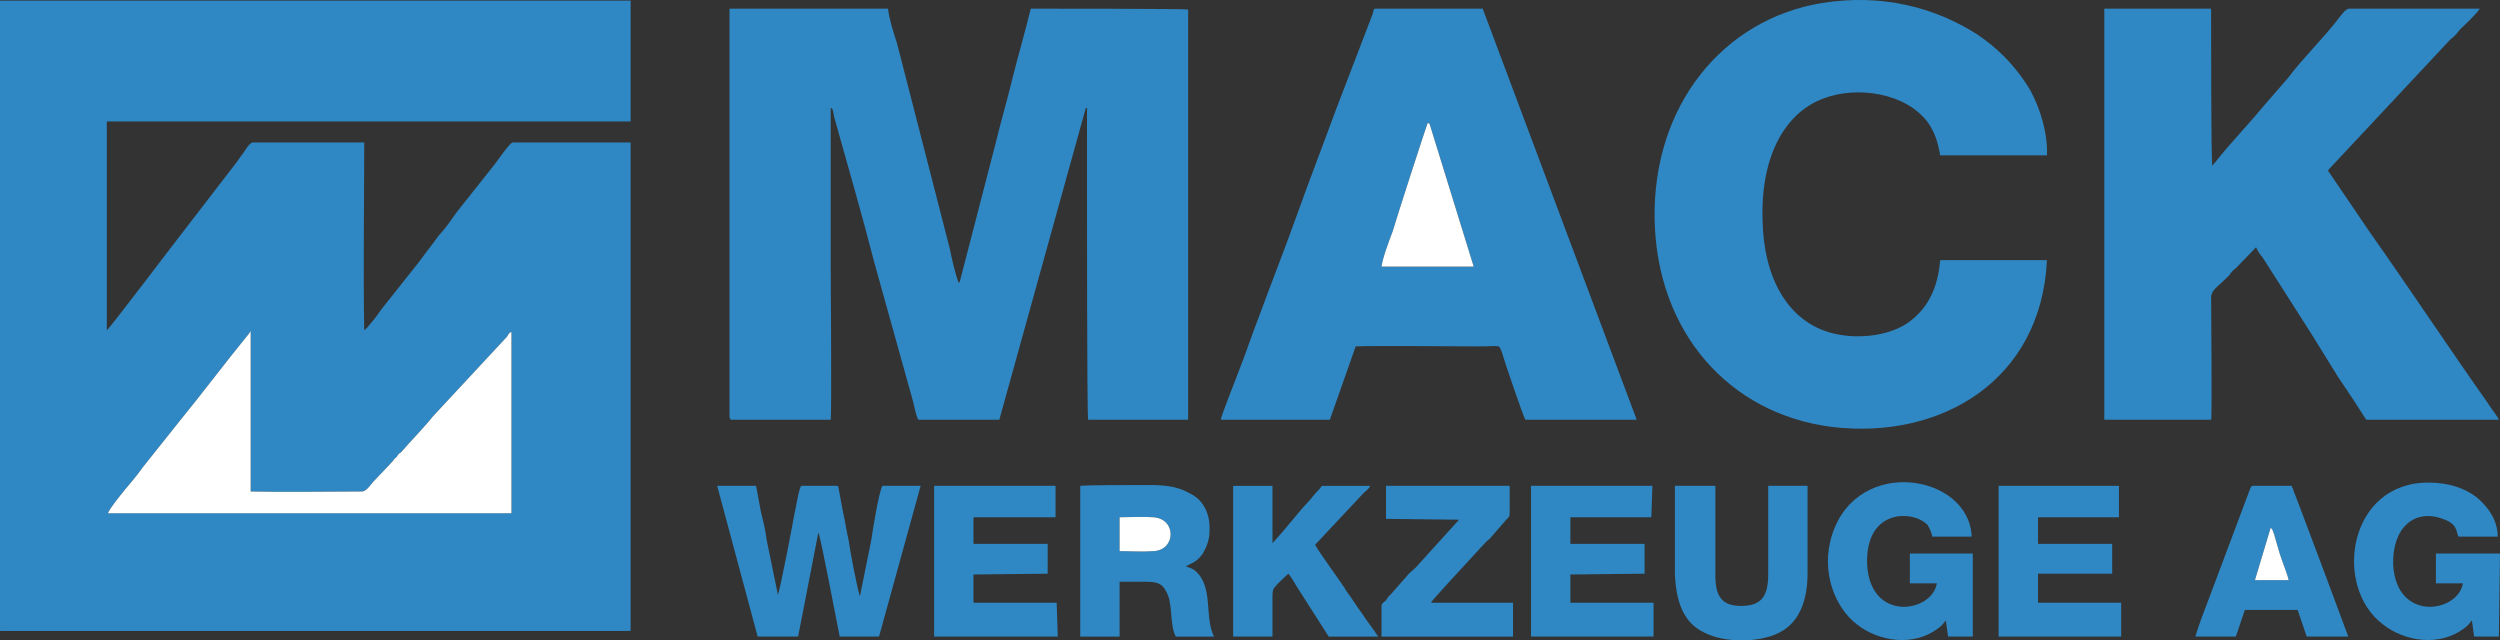 <?xml version="1.0" encoding="UTF-8"?>
<!DOCTYPE svg PUBLIC "-//W3C//DTD SVG 1.1//EN" "http://www.w3.org/Graphics/SVG/1.1/DTD/svg11.dtd">
<!-- Creator: CorelDRAW -->
<svg xmlns="http://www.w3.org/2000/svg" xml:space="preserve" width="347.003mm" height="88.887mm" version="1.1" style="shape-rendering:geometricPrecision; text-rendering:geometricPrecision; image-rendering:optimizeQuality; fill-rule:evenodd; clip-rule:evenodd"
viewBox="0 0 1538.68 394.14"
 xmlns:xlink="http://www.w3.org/1999/xlink"
 xmlns:xodm="http://www.corel.com/coreldraw/odm/2003">
 <rect x="0" y="0" width="1538.68" height="394.14" fill="#333333" stroke="none"/>
 <defs>
  <style type="text/css">
   <![CDATA[
    .fil0 {fill:#2F88C4}
    .fil1 {fill:white}
   ]]>
  </style>
 </defs>
 <g id="Layer_x0020_1">
  <g id="_2594393934080">
   <path class="fil0" d="M66.42 315.88c1.38,-3.47 7.61,-10.91 10.38,-14.39 4.15,-4.96 7.61,-8.93 11.07,-13.89l22.14 -27.78c13.84,-16.87 29.06,-37.21 42.89,-54.07l1.38 -1.98 0 98.72c20.06,0.5 47.74,0 68.49,0 2.77,0 5.53,-4.46 6.92,-5.95l11.76 -12.4c0.69,-0.99 1.38,-1.98 2.77,-2.98 0.69,-1.49 1.38,-1.98 2.77,-2.98 5.53,-6.45 15.22,-16.37 19.37,-21.83l45.66 -49.11c1.38,-1.98 0.69,-1.98 2.77,-2.98l0 111.62 -248.37 0zm-66.42 72.43l388.13 0 0 -300.64 -72.64 0c-2.08,0.5 -10.38,12.9 -11.76,14.39l-22.83 28.77c-3.46,4.96 -6.92,9.92 -11.07,14.39 -3.46,4.96 -7.61,9.92 -11.07,14.88l-22.83 28.77c-2.08,2.48 -3.46,4.96 -5.53,7.44 -1.38,1.49 -4.15,5.46 -6.23,6.95 -0.69,-36.71 0,-77.89 0,-115.59l-68.49 0c-2.08,0 -4.84,4.96 -6.23,6.95 -2.08,2.48 -3.46,4.96 -5.53,7.44l-33.21 43.16c-2.08,2.48 -42.9,56.56 -44.97,58.04l0 -128.49 322.4 0 0 -74.41 -388.13 0 0 387.95z"/>
   <path class="fil0" d="M449.01 256.85l0.69 1.49 61.57 0c0.69,-3.47 0,-89.79 0,-95.75 0,-32.25 0,-64 0,-96.24 1.38,0.5 1.38,1.49 2.08,5.46 8.3,29.77 17.3,60.52 24.91,90.29l23.52 84.34c0.69,2.48 2.08,9.92 3.46,11.91l49.81 0 53.27 -191.99c1.38,0.99 0.69,-0.99 0.69,2.48l0 45.14c0,10.91 0,139.9 0.69,144.36l61.57 0 0 -252.51c-3.46,-0.5 -89.25,-0.5 -96.86,-0.5 -3.46,14.39 -7.61,28.28 -11.07,42.17 -3.46,14.39 -7.61,28.28 -11.07,42.66l-21.45 82.85c-0.69,1.49 0,0.5 -0.69,0.99 -1.38,-1.98 -4.84,-16.87 -5.53,-20.84l-32.52 -126.51c-2.08,-6.45 -4.84,-14.88 -5.54,-21.33l-97.55 0 0 251.52z"/>
   <path class="fil0" d="M1295.15 258.33l65.73 0c0.69,-2.98 0,-67.97 0,-74.91 0,-3.97 2.08,-5.46 6.92,-9.92 1.38,-1.49 2.77,-2.48 4.15,-3.97 1.38,-1.98 2.08,-2.98 4.15,-4.46l12.45 -12.9c0.69,1.98 2.77,4.96 4.15,6.45l29.75 46.63c5.53,8.93 11.07,17.86 16.6,26.79 2.77,3.97 5.54,8.43 8.99,13.39l8.3 12.9 81.64 0c-0.69,-1.98 -4.84,-6.95 -6.23,-9.43 -24.21,-34.23 -48.43,-70.94 -72.64,-105.17l-26.29 -38.7c0.69,-0.99 0,0 0.69,-0.99l74.72 -79.87c2.77,-1.98 4.15,-3.97 6.23,-6.45 2.77,-2.48 10.38,-9.92 11.76,-12.4l-80.25 0c-2.08,0 -4.15,2.98 -6.23,5.46 -7.61,10.42 -23.52,26.29 -31.13,36.71l-15.91 18.36c-8.99,10.91 -20.06,22.32 -29.06,33.73 -0.69,0.99 -1.38,1.49 -2.08,2.48 -0.69,-6.95 -0.69,-82.85 -0.69,-96.74l-65.73 0 0 253.01z"/>
   <path class="fil0" d="M1259.86 160.11l-65.73 0c-1.38,16.37 -6.92,28.77 -18.68,37.7 -11.07,8.43 -30.44,11.41 -47.05,7.44 -28.37,-6.95 -42.9,-34.73 -43.59,-69.45 -1.38,-36.22 11.76,-65.98 38.05,-75.41 20.06,-7.44 49.81,-3.47 63.65,14.88 4.15,5.95 6.23,11.91 7.61,20.34l65.73 0c0.69,-15.88 -6.23,-34.73 -13.15,-44.65 -8.3,-12.4 -17.99,-21.83 -29.75,-29.77 -25.6,-16.37 -58.12,-25.3 -95.48,-19.35 -60.88,9.92 -104.47,63 -103.09,133.45 1.38,68.96 45.66,119.56 109.31,127.5 67.11,7.94 128.68,-28.77 132.14,-102.69z"/>
   <path class="fil0" d="M850.29 164.08c0.69,-5.46 4.84,-16.37 6.92,-21.83 2.08,-7.44 20.76,-64.99 21.45,-66.48 1.38,0.5 0.69,-0.5 1.38,0.99l26.98 87.31 -56.73 0zm-98.93 94.26l67.11 0 15.91 -45.14c8.3,-0.5 65.73,0 74.72,0 15.22,0 13.15,-1.49 15.22,3.47 1.38,4.96 13.15,39.69 14.53,41.67l68.49 0 -94.78 -253.01 -66.42 0c-0.69,0.5 -0.69,0.5 -1.38,3.47l-22.83 59.53c-7.61,20.84 -15.91,42.17 -23.52,63.5 -7.61,21.33 -15.91,42.17 -23.52,63 -4.15,10.42 -7.61,21.33 -11.76,31.75 -1.38,3.97 -11.76,29.77 -11.76,31.75z"/>
   <path class="fil1" d="M66.42 315.88l248.37 0 0 -111.62c-2.08,0.99 -1.38,0.99 -2.77,2.98l-45.66 49.11c-4.15,5.46 -13.84,15.38 -19.37,21.83 -1.38,0.99 -2.08,1.49 -2.77,2.98 -1.38,0.99 -2.08,1.98 -2.77,2.98l-11.76 12.4c-1.38,1.49 -4.15,5.95 -6.92,5.95 -20.76,0 -48.43,0.5 -68.49,0l0 -98.72 -1.38 1.98c-13.84,16.87 -29.06,37.21 -42.89,54.07l-22.14 27.78c-3.46,4.96 -6.92,8.93 -11.07,13.89 -2.77,3.47 -8.99,10.91 -10.38,14.39z"/>
   <path class="fil0" d="M466.31 391.78l24.91 0 12.45 -64c1.38,1.98 11.76,57.55 13.15,64l24.21 0 25.6 -92.77 -23.52 0c-2.08,2.98 -6.23,28.77 -6.92,33.73l-6.92 34.23c-1.38,-2.98 -6.23,-28.77 -6.92,-34.23 -1.38,-5.95 -2.08,-11.41 -3.46,-17.36l-2.77 -14.88c-0.69,-2.48 0,-0.99 -1.38,-1.49l-21.45 0c-1.38,0 -3.46,13.89 -4.15,16.37 -0.69,3.97 -8.99,48.12 -10.38,50.6l-6.92 -33.73c-0.69,-5.95 -2.08,-11.41 -3.46,-16.87l-2.77 -14.88c-0.69,-2.48 0.69,-0.99 -0.69,-1.49l-23.52 0 24.91 92.77z"/>
   <path class="fil0" d="M689.08 339.2l0 -20.84c6.23,0 14.53,-0.5 20.76,0 14.53,0.99 13.84,20.34 0,20.84 -6.92,0.5 -13.84,0 -20.76,0zm-24.21 52.59l24.21 0 0 -33.73c5.53,0 11.07,0 16.6,0 6.92,0 9.69,1.49 11.76,5.46 4.84,7.44 2.08,20.34 6.23,28.28l23.52 0c-6.23,-12.4 0,-30.76 -11.76,-40.68 -2.08,-1.49 -2.77,-1.49 -5.54,-2.48 2.77,-1.98 6.23,-1.98 10.38,-7.94 2.08,-3.47 4.15,-8.43 4.15,-13.39 0.69,-12.4 -4.84,-20.34 -12.45,-23.81 -9.69,-5.46 -19.37,-4.96 -31.13,-4.96 -6.23,0 -32.52,0 -35.98,0.5l0 92.77z"/>
   <path class="fil0" d="M1521.38 381.86l1.38 9.92 15.22 0 0.69 -51.1 -39.44 0 0 18.36 16.6 0c-2.77,17.86 -40.82,24.31 -42.9,-11.41 -0.69,-22.82 13.15,-34.73 30.44,-28.28 8.99,2.98 8.3,7.44 9.69,10.91l24.21 0c0,-11.41 -7.61,-19.84 -13.15,-24.31 -6.92,-5.46 -17.3,-8.93 -29.06,-8.93 -49.81,-0.5 -59.5,64 -28.37,87.31 13.15,10.42 34.59,13.89 49.81,2.48 2.77,-1.98 2.77,-2.48 4.84,-4.96z"/>
   <path class="fil0" d="M1197.6 381.86l1.38 9.92 15.22 0 0 -51.1 -38.74 0 0 18.36 16.6 0c-2.77,17.86 -40.82,24.31 -42.89,-11.41 -1.38,-35.22 29.06,-33.73 37.36,-24.31 1.38,2.48 2.08,3.97 2.77,6.95l24.21 0c-1.38,-38.2 -69.88,-50.11 -85.79,-1.49 -7.61,23.32 2.08,45.64 15.22,55.56 13.15,10.42 34.59,13.89 49.81,2.48 2.77,-1.98 2.77,-2.48 4.84,-4.96z"/>
   <polygon class="fil0" points="574.93,390.3 574.93,391.78 651.03,391.78 650.34,370.95 599.14,370.95 599.14,353.58 644.81,353.09 644.81,334.73 599.14,334.73 599.14,318.36 649.65,318.36 649.65,299.01 574.93,299.01 "/>
   <polygon class="fil0" points="942.3,390.3 942.3,391.78 1017.71,391.78 1017.71,370.95 966.52,370.95 966.52,353.58 1012.18,353.09 1012.18,334.73 966.52,334.73 966.52,318.36 1016.33,318.36 1017.02,299.01 942.3,299.01 "/>
   <polygon class="fil0" points="1230.11,391.78 1305.52,391.78 1305.52,370.95 1254.33,370.95 1254.33,353.09 1299.99,353.09 1299.99,334.73 1254.33,334.73 1254.33,318.36 1304.14,318.36 1304.14,299.01 1230.11,299.01 "/>
   <path class="fil0" d="M758.96 391.78l24.21 0c0,-7.94 0,-15.88 0,-23.81 0,-6.45 0.69,-5.46 3.46,-8.93 2.08,-1.98 4.15,-3.97 6.23,-5.95 1.38,0.99 4.84,7.44 6.23,9.43l18.68 29.27 30.44 0c-2.77,-4.47 -6.92,-9.43 -9.69,-13.89 -3.46,-4.46 -6.23,-9.43 -9.69,-13.89 -1.38,-2.98 -18.68,-26.29 -19.37,-28.77l29.75 -31.75c2.77,-2.48 3.46,-2.98 4.15,-4.46l-29.75 0c-1.38,1.98 -2.08,2.48 -3.46,3.97 -1.38,1.49 -2.77,3.47 -4.15,4.96 -7.61,7.94 -15.22,18.36 -22.83,26.29l0 -35.22 -24.21 0 0 92.77z"/>
   <path class="fil0" d="M1112.5 352.59l0 -53.58 -24.22 0 0 54.57c0,12.4 -3.46,19.35 -16.6,19.35 -12.45,0 -15.91,-6.45 -15.91,-18.85l0 -55.07 -24.91 0c0,17.86 0,35.72 0,54.07 0.69,17.86 5.53,30.26 17.99,36.22 12.45,6.45 33.9,6.45 46.35,0 11.76,-5.95 17.3,-18.85 17.3,-36.71z"/>
   <path class="fil0" d="M853.05 319.35l44.97 0.5 -26.98 29.77c-1.38,0.99 -2.08,1.98 -3.46,2.98l-11.76 13.39c-1.38,0.99 -2.08,2.48 -2.77,3.47 -1.38,1.49 -2.77,1.49 -2.77,3.97l0 18.36 80.95 0 0 -20.84 -50.51 0c0.69,-1.49 8.3,-9.43 10.38,-11.91l21.45 -23.32c1.38,-1.49 2.77,-2.98 4.15,-3.97 1.38,-1.49 2.08,-2.48 3.46,-3.97l6.92 -7.94c2.08,-1.98 2.08,-1.98 2.08,-5.46 0,-5.46 0,-10.42 0,-15.38l-76.1 0 0 20.34z"/>
   <path class="fil0" d="M1397.54 324.81c1.38,0.99 1.38,2.48 2.08,3.97l3.46 11.91c1.38,4.46 4.84,12.9 5.53,16.37l-20.76 0 9.69 -32.25zm-46.35 66.97l24.91 0 5.54 -16.37 32.52 0 5.53 16.37 25.6 0c-1.38,-3.97 -26.98,-72.43 -30.44,-81.36l-3.46 -8.93c0,-0.5 0,-0.99 -0.69,-1.49 0,-0.99 0,-0.99 -0.69,-0.99l-23.52 0c-1.38,0 -2.08,3.47 -2.77,4.96l-24.21 64.49c-2.77,7.44 -6.23,15.88 -8.3,23.32z"/>
   <path class="fil1" d="M850.29 164.08l56.73 0 -26.98 -87.31c-0.69,-1.49 0,-0.5 -1.38,-0.99 -0.69,1.49 -19.37,59.04 -21.45,66.48 -2.08,5.46 -6.23,16.37 -6.92,21.83z"/>
   <path class="fil1" d="M689.08 339.2c6.92,0 13.84,0.5 20.76,0 13.84,-0.5 14.53,-19.84 0,-20.84 -6.23,-0.5 -14.53,0 -20.76,0l0 20.84z"/>
   <path class="fil1" d="M1387.85 357.06l20.76 0c-0.69,-3.47 -4.15,-11.91 -5.53,-16.37l-3.46 -11.91c-0.69,-1.49 -0.69,-2.98 -2.08,-3.97l-9.69 32.25z"/>
  </g>
 </g>
</svg>
